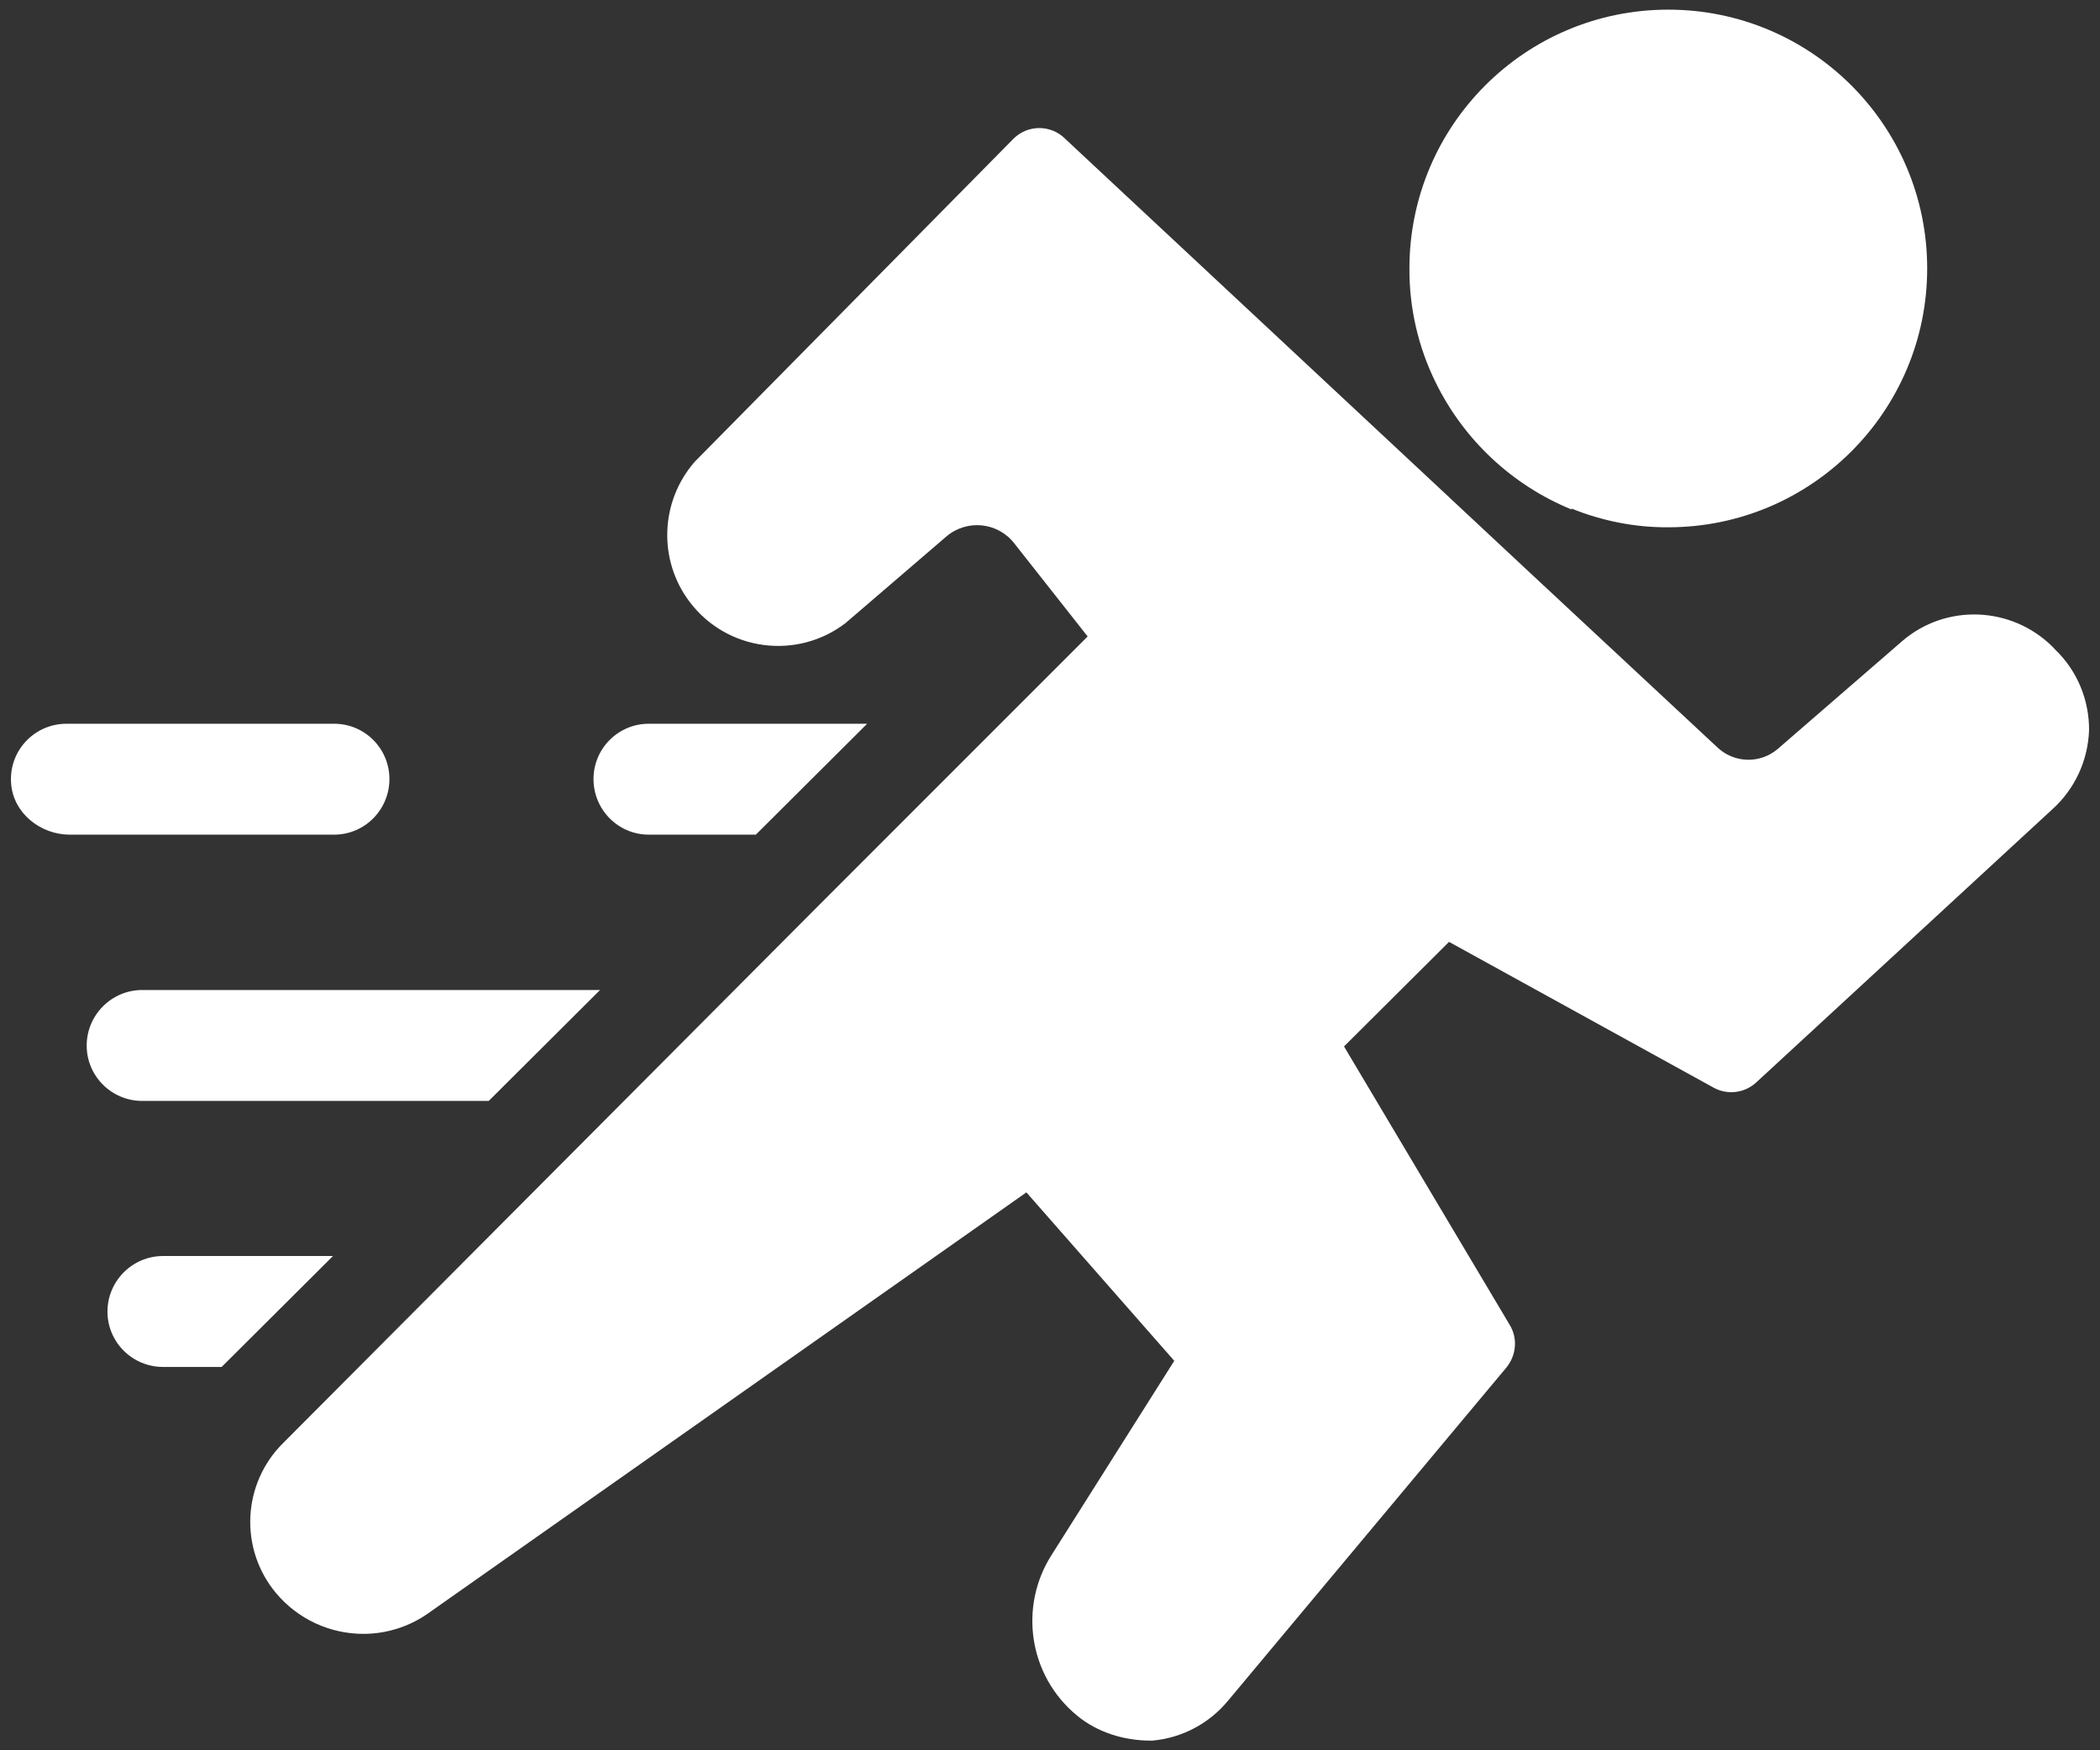 <svg width="96" height="80" viewBox="0 0 96 80" fill="none" xmlns="http://www.w3.org/2000/svg">
<rect x="0" y="0" width="96" height="80" fill="#333333" stroke="none"/>
<path d="M76.26 0.441C69.731 0.441 64.431 5.731 64.431 12.271C64.421 14.071 64.831 15.861 65.631 17.481C66.921 20.111 69.131 22.18 71.851 23.291L71.831 23.241C73.241 23.811 74.74 24.11 76.26 24.101C82.8 24.101 88.1 18.801 88.1 12.271C88.1 5.731 82.8 0.441 76.26 0.441Z" fill="white"/>
<path d="M15.272 38.15H3.193C1.863 38.15 0.643 37.19 0.513 35.87C0.363 34.35 1.553 33.08 3.043 33.08H15.272C15.972 33.08 16.602 33.36 17.062 33.82C17.522 34.28 17.802 34.91 17.802 35.61C17.802 37.01 16.672 38.15 15.272 38.15Z" fill="white"/>
<path d="M95.5 33.38C95.45 34.77 94.84 36.08 93.81 37L80.29 49.47C79.75 49.97 78.96 50.06 78.33 49.71L66.241 43.05L61.441 47.83L69.011 60.549C69.391 61.169 69.321 61.949 68.861 62.509L56.151 77.719C55.281 78.779 54.031 79.439 52.671 79.559H52.611C51.391 79.559 50.171 79.189 49.231 78.409C47.021 76.589 46.561 73.429 48.081 71.059L53.681 62.199L46.921 54.5L19.532 73.769C18.682 74.359 17.652 74.679 16.612 74.679C15.072 74.679 13.612 73.999 12.622 72.819C10.922 70.789 11.072 67.789 12.962 65.939L37.282 41.53L37.522 41.29L40.661 38.15L49.721 29.09L46.371 24.84C45.611 23.86 44.191 23.721 43.252 24.53L38.652 28.48C36.432 30.18 33.242 29.76 31.542 27.53C30.072 25.61 30.172 22.91 31.772 21.091L46.331 6.341C46.981 5.691 48.041 5.691 48.691 6.341L62.811 19.521L69.911 26.15L78.53 34.18C79.3 34.89 80.48 34.91 81.27 34.23L86.95 29.31C88.95 27.58 91.95 27.7 93.83 29.56L93.96 29.7C94.96 30.66 95.51 32 95.5 33.38Z" fill="white"/>
<path d="M27.432 45.25L22.342 50.32H6.503C5.103 50.32 3.963 49.19 3.963 47.79C3.963 46.39 5.103 45.25 6.503 45.25H27.432Z" fill="white"/>
<path d="M15.222 57.409L10.133 62.479H7.453C6.053 62.479 4.913 61.349 4.913 59.949C4.913 58.55 6.053 57.409 7.453 57.409H15.222Z" fill="white"/>
<path d="M39.642 33.08L34.552 38.15H29.662C28.262 38.15 27.132 37.01 27.132 35.61C27.132 34.21 28.262 33.08 29.662 33.08H39.642Z" fill="white"/>
</svg>
